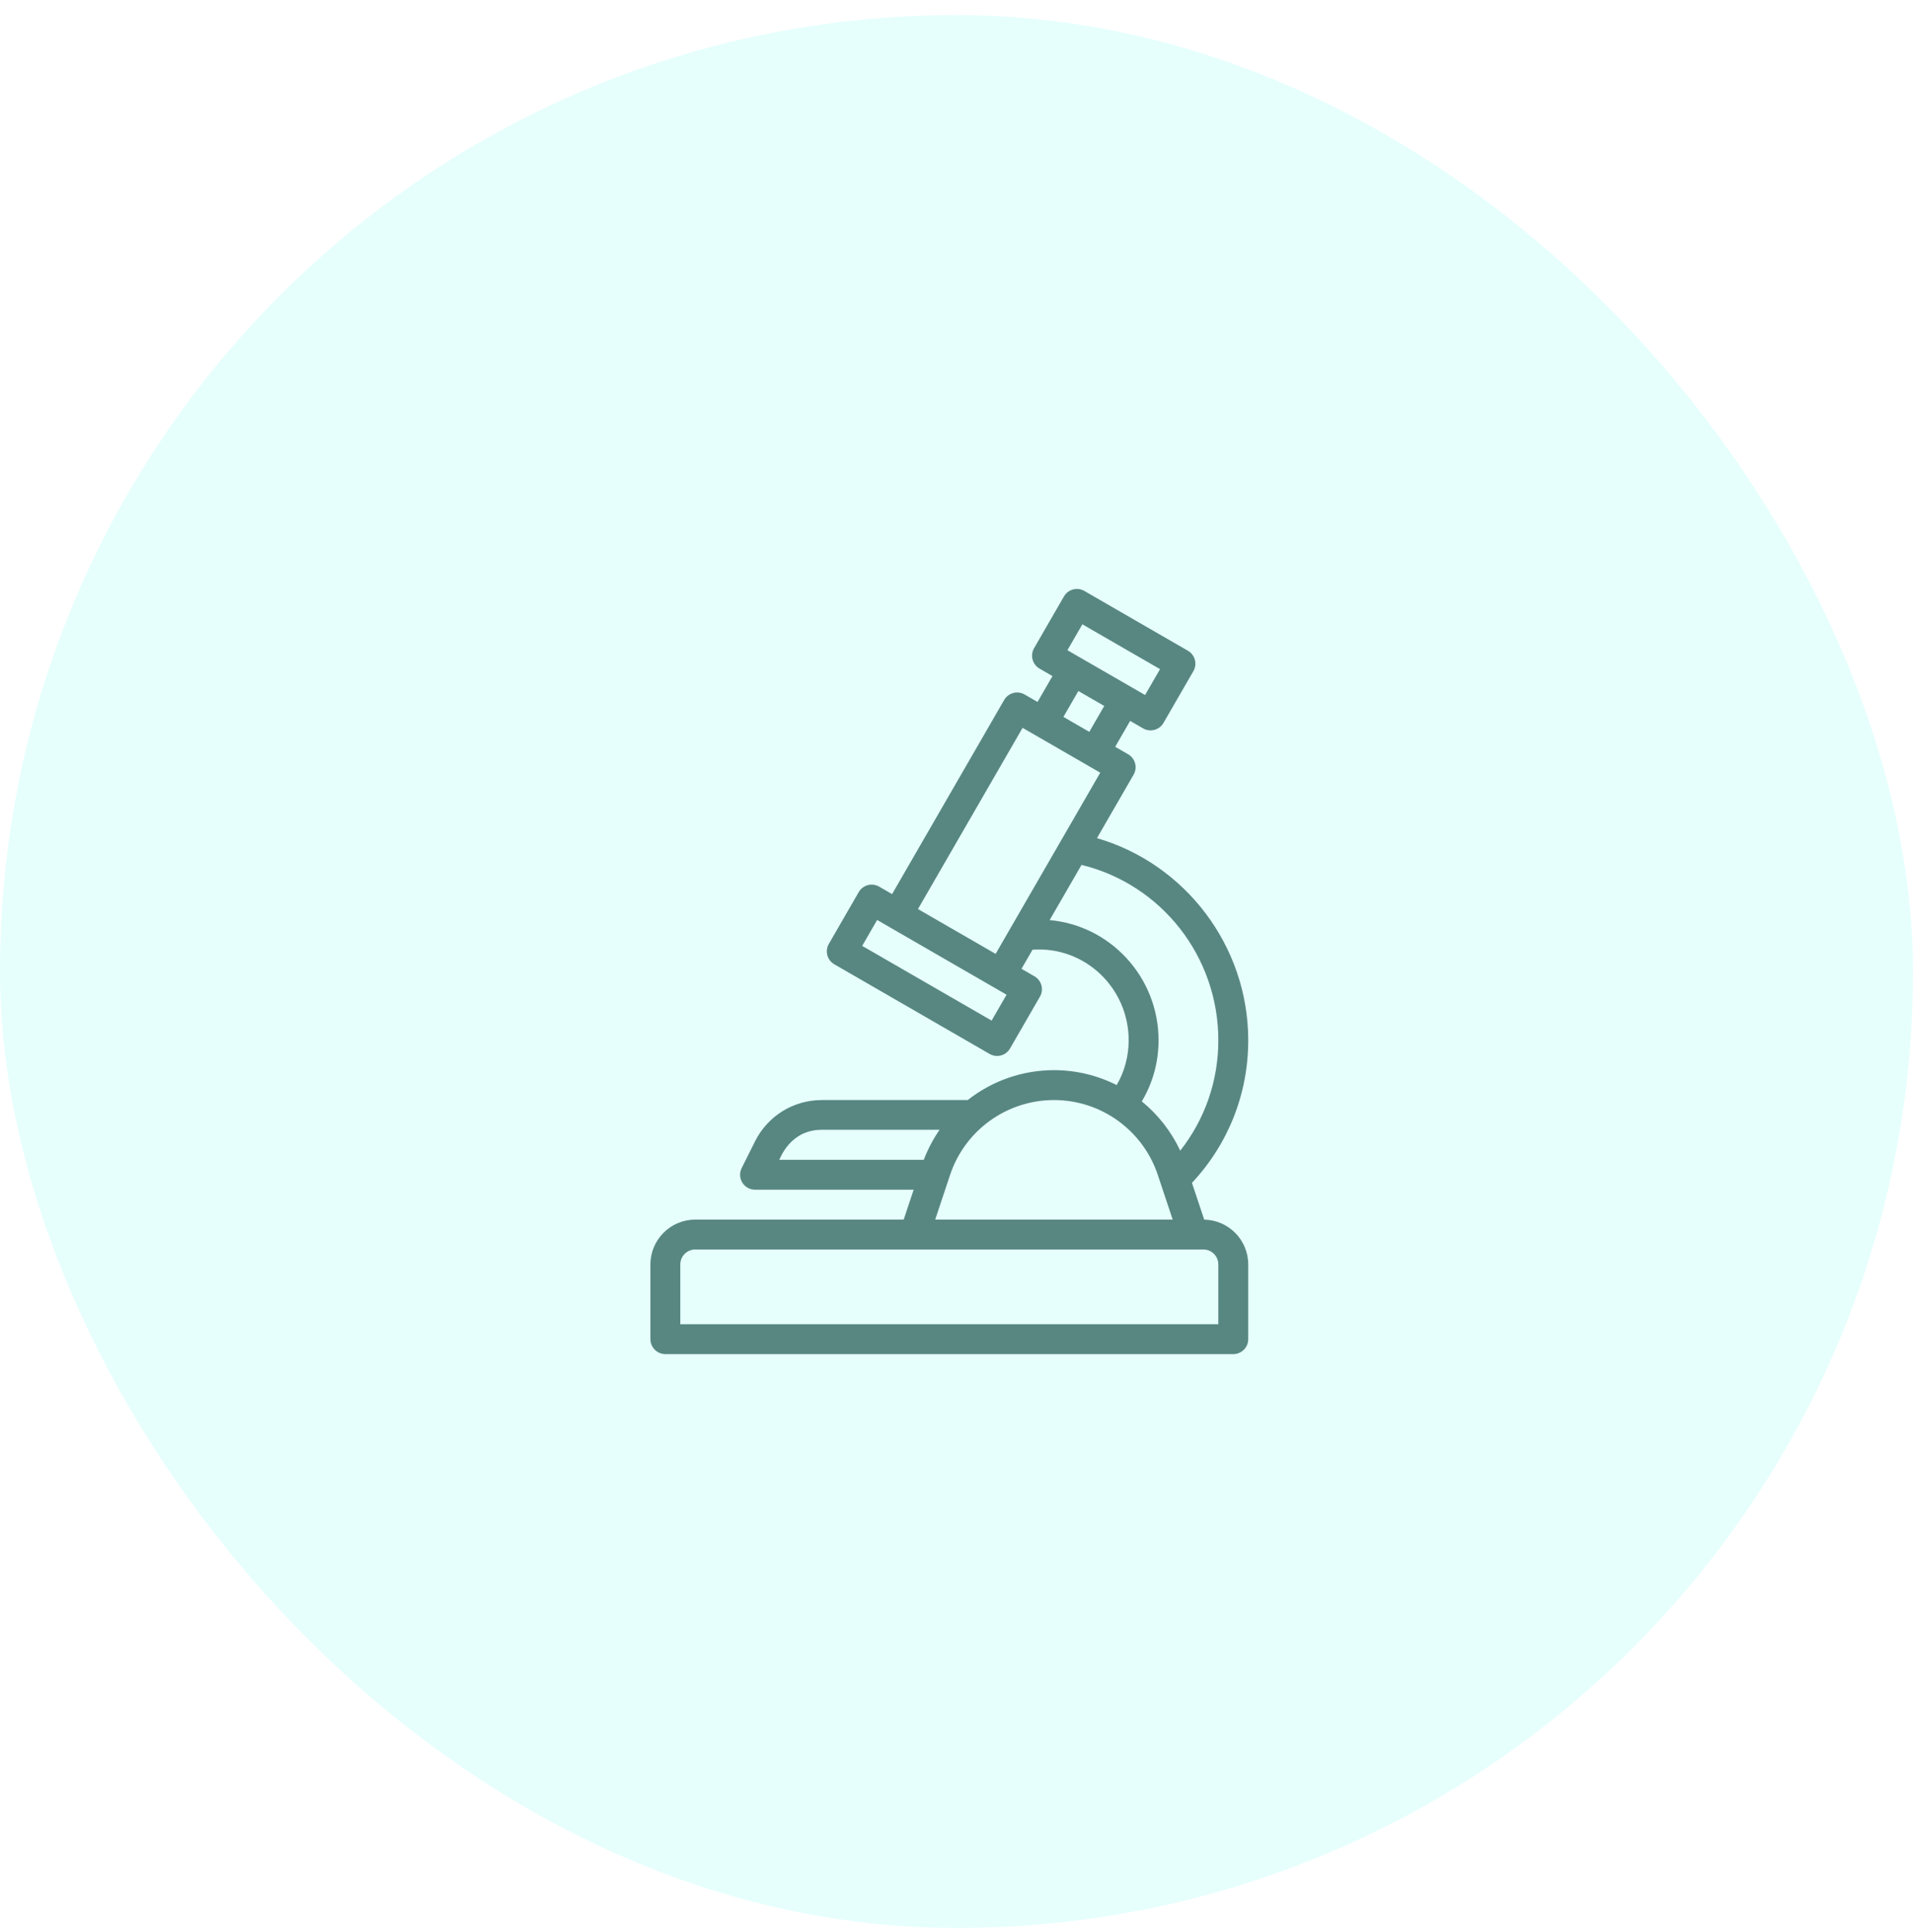 <svg width="100" height="101" viewBox="0 0 100 101" fill="none" xmlns="http://www.w3.org/2000/svg">
<rect y="0.789" width="100" height="100" rx="50" fill="#00FFE4" fill-opacity="0.1"/>
<path d="M62.949 63.759L62.308 61.838C64.209 59.805 65.25 57.177 65.25 54.383C65.25 49.462 61.964 45.16 57.343 43.816L59.258 40.498C59.474 40.125 59.345 39.647 58.972 39.431L58.295 39.041L59.076 37.688L59.753 38.078C60.126 38.293 60.604 38.167 60.82 37.792L62.383 35.086C62.598 34.712 62.47 34.234 62.097 34.019L56.684 30.894C56.311 30.678 55.833 30.806 55.617 31.18L54.055 33.886C53.839 34.259 53.967 34.737 54.34 34.953L55.017 35.344L54.236 36.697L53.559 36.306C53.186 36.091 52.708 36.219 52.492 36.592L46.633 46.741L45.956 46.351C45.583 46.135 45.105 46.263 44.889 46.637L43.327 49.343C43.111 49.717 43.239 50.194 43.612 50.41L51.731 55.098C52.102 55.312 52.581 55.188 52.798 54.812L54.361 52.105C54.577 51.732 54.449 51.254 54.075 51.038L53.398 50.648L53.975 49.648C56.699 49.453 59 51.641 59 54.383C59 55.219 58.784 56.017 58.373 56.725C57.359 56.213 56.239 55.945 55.094 55.945C53.457 55.945 51.869 56.498 50.587 57.508H42.962C41.474 57.508 40.135 58.335 39.468 59.667L38.77 61.065C38.649 61.307 38.662 61.595 38.804 61.825C38.947 62.055 39.198 62.195 39.469 62.195H47.76L47.239 63.758H36.344V63.758C35.051 63.758 34 64.809 34 66.102V70.008C34 70.439 34.35 70.789 34.781 70.789H64.469C64.9 70.789 65.25 70.439 65.25 70.008V66.102C65.25 64.823 64.221 63.782 62.949 63.759ZM56.58 32.638L60.639 34.981L59.858 36.334C58.954 35.813 56.853 34.599 55.798 33.991L56.58 32.638ZM56.37 36.125L57.723 36.906L56.942 38.259L55.589 37.478L56.37 36.125ZM51.836 53.354L45.07 49.448L45.852 48.094C46.57 48.509 50.991 51.062 51.94 51.61C51.94 51.61 51.941 51.61 51.941 51.61C51.941 51.61 51.941 51.61 51.941 51.61L52.617 52.001L51.836 53.354ZM52.045 49.866L47.986 47.523L53.455 38.05C55.045 38.968 55.977 39.507 56.494 39.805C56.376 39.736 56.283 39.683 56.272 39.677C56.292 39.688 56.597 39.864 57.514 40.394C56.707 41.792 52.73 48.681 52.045 49.866ZM54.869 48.1L56.535 45.215C60.711 46.232 63.687 50.002 63.687 54.383C63.687 56.503 62.987 58.513 61.695 60.155C61.23 59.157 60.54 58.273 59.686 57.578C60.261 56.615 60.562 55.525 60.562 54.383C60.562 51.093 58.056 48.385 54.869 48.1ZM55.094 57.508C57.585 57.508 59.753 59.112 60.522 61.42L61.301 63.758H48.886L49.665 61.42C50.451 59.064 52.655 57.508 55.094 57.508ZM40.733 60.633C40.787 60.569 41.284 59.062 42.963 59.062H49.115C48.778 59.547 48.5 60.08 48.289 60.633H40.733ZM63.687 69.227H35.562V66.102C35.562 65.671 35.913 65.32 36.344 65.32C36.987 65.32 61.578 65.32 62.906 65.32C63.337 65.32 63.687 65.671 63.687 66.102V69.227Z" fill="#588782"/>
<path d="M56.589 39.859C56.636 39.887 56.679 39.912 56.718 39.934C56.675 39.909 56.632 39.884 56.589 39.859Z" fill="#588782"/>
<path d="M56.584 39.855C56.586 39.856 56.587 39.857 56.589 39.858C56.587 39.857 56.586 39.856 56.584 39.855Z" fill="#588782"/>
<path d="M56.493 39.805C56.496 39.806 56.498 39.808 56.501 39.809C56.498 39.808 56.496 39.806 56.493 39.805Z" fill="#588782"/>
<path d="M56.501 39.809C56.53 39.825 56.557 39.841 56.583 39.856C56.555 39.84 56.528 39.824 56.501 39.809Z" fill="#588782"/>
<path d="M56.719 39.934C56.726 39.938 56.733 39.942 56.74 39.946C56.733 39.942 56.726 39.938 56.719 39.934Z" fill="#588782"/>
<path d="M57.043 40.121C57.046 40.123 57.048 40.124 57.05 40.125C57.048 40.124 57.046 40.123 57.043 40.121Z" fill="#588782"/>
<path d="M57.023 40.109C57.032 40.114 57.038 40.118 57.043 40.121C57.038 40.118 57.032 40.114 57.023 40.109Z" fill="#588782"/>
<path d="M57.05 40.125C57.057 40.129 57.057 40.129 57.05 40.125V40.125Z" fill="#588782"/>
<path d="M56.914 40.047C56.92 40.05 56.925 40.053 56.931 40.057C56.925 40.053 56.92 40.05 56.914 40.047Z" fill="#588782"/>
<path d="M56.931 40.059C56.969 40.081 57.001 40.099 57.023 40.112C57.003 40.1 56.973 40.083 56.931 40.059Z" fill="#588782"/>
<path d="M56.889 40.031C56.897 40.036 56.906 40.041 56.914 40.046C56.906 40.041 56.898 40.036 56.889 40.031Z" fill="#588782"/>
<path d="M56.74 39.945C56.799 39.979 56.848 40.007 56.889 40.031C56.844 40.005 56.793 39.976 56.74 39.945Z" fill="#588782"/>
</svg>
